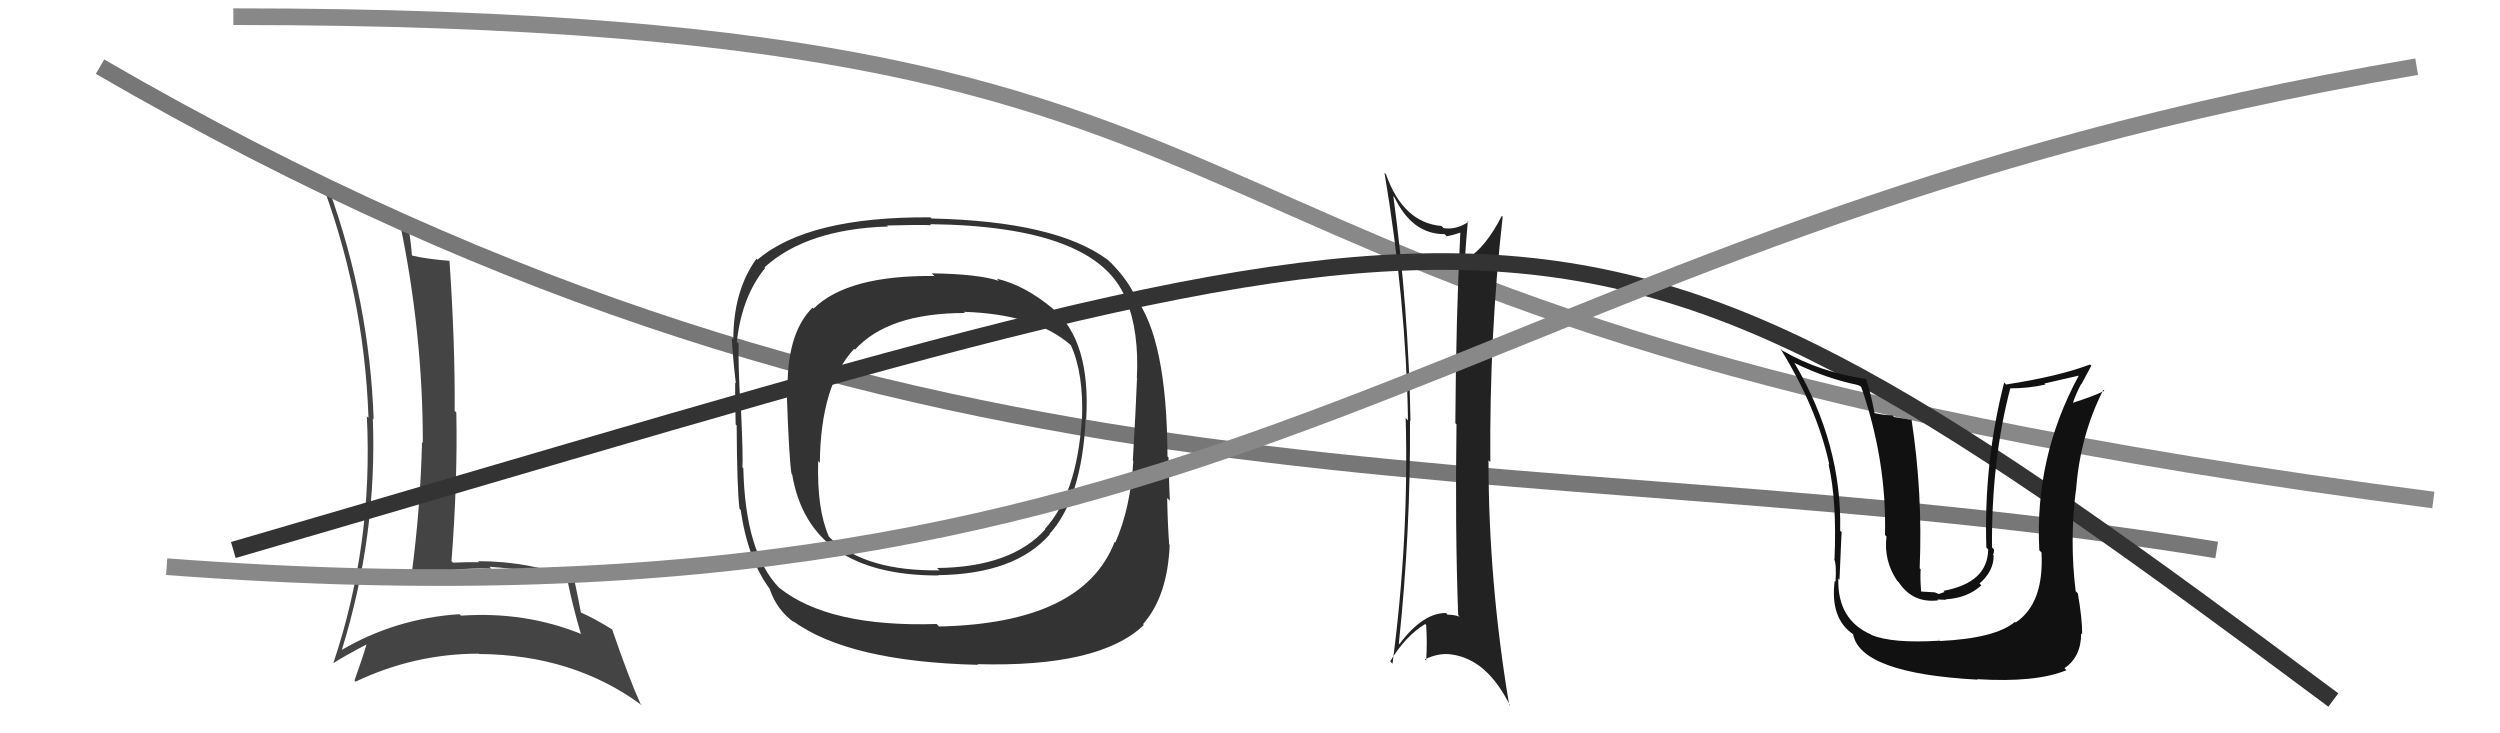 <svg xmlns="http://www.w3.org/2000/svg" width="150" height="44" viewBox="0,0,150,44"><path fill="#444" d="M19.74 11.36L19.71 11.33L19.72 11.34Q22.19 12.97 23.94 13.39L23.97 13.42L24.01 13.46Q25.37 20.00 25.37 26.58L25.39 26.60L25.32 26.53Q25.23 30.44 24.70 34.44L24.87 34.61L24.86 34.60Q27.00 34.04 29.48 34.12L29.46 34.10L29.37 34.01Q31.92 34.16 34.05 34.88L34.15 34.99L34.06 34.89Q34.38 36.43 34.84 37.99L34.88 38.04L34.90 38.05Q31.50 36.67 27.66 36.94L27.53 36.82L27.56 36.85Q23.71 37.11 20.48 39.01L20.43 38.96L20.50 39.03Q22.64 32.12 22.37 25.11L22.46 25.20L22.42 25.16Q22.17 18.09 19.73 11.35ZM20.00 39.79L20.06 39.86L20.00 39.79Q20.65 39.37 22.02 38.65L22.14 38.77L22.00 38.63Q21.80 39.34 21.27 40.83L21.36 40.93L21.33 40.90Q24.87 39.22 28.72 39.22L28.78 39.28L28.74 39.24Q34.42 39.28 38.53 42.33L38.43 42.23L38.43 42.23Q37.74 40.71 36.72 37.74L36.83 37.85L36.77 37.79Q35.66 37.10 34.79 36.72L34.78 36.72L34.86 36.79Q34.74 36.11 34.44 34.70L34.43 34.69L34.45 34.71Q31.70 33.67 28.69 33.67L28.71 33.70L28.75 33.73Q27.98 33.72 27.18 33.76L27.19 33.77L27.09 33.67Q27.46 28.86 27.38 24.75L27.46 24.83L27.28 24.65Q27.31 20.64 26.97 15.66L26.95 15.64L26.96 15.65Q25.54 15.53 24.75 15.34L24.66 15.25L24.71 15.30Q24.68 14.67 24.45 13.26L24.39 13.19L24.34 13.15Q21.23 12.32 18.98 10.37L19.00 10.40L19.15 10.54Q21.85 17.58 22.11 25.08L22.13 25.09L22.01 24.98Q22.40 32.63 20.00 39.79Z"/><path d="M6 4 C56 33,90 26,133 33" stroke="#777" fill="none"/><path fill="#333" d="M63.15 18.51L63.14 18.49L63.10 18.46Q61.44 17.10 59.80 16.72L59.89 16.81L59.93 16.85Q58.69 16.44 55.91 16.40L56.06 16.56L56.07 16.56Q50.86 16.50 48.81 18.52L48.83 18.54L48.75 18.46Q47.14 20.05 47.26 23.74L47.15 23.63L47.21 23.70Q47.34 27.48 47.49 28.43L47.46 28.40L47.53 28.47Q48.56 34.53 56.29 34.53L56.32 34.55L56.28 34.51Q60.90 34.45 62.99 32.06L63.15 32.22L62.97 32.04Q64.91 29.90 65.14 25.14L65.15 25.15L65.17 25.17Q65.46 20.40 63.14 18.50ZM56.34 37.59L56.22 37.46L56.19 37.44Q49.74 37.64 46.77 35.28L46.76 35.27L46.75 35.27Q44.71 33.15 44.60 28.09L44.55 28.04L44.54 28.03Q44.60 27.60 44.45 24.33L44.27 24.15L44.42 24.29Q44.28 21.68 44.32 20.62L44.29 20.58L44.21 20.51Q44.51 17.79 45.91 16.08L45.78 15.95L45.87 16.04Q48.41 13.74 53.28 13.59L53.16 13.46L53.22 13.53Q55.00 13.48 55.87 13.51L55.94 13.58L55.80 13.45Q65.79 13.57 67.54 17.91L67.71 18.08L67.57 17.94Q68.36 19.95 68.21 22.69L68.36 22.84L68.22 22.71Q68.16 24.36 67.97 27.63L68.14 27.80L68.00 27.65Q67.83 30.50 66.92 32.55L66.85 32.48L66.88 32.51Q64.99 37.40 56.35 37.59ZM68.67 37.54L68.57 37.44L68.58 37.45Q70.06 35.77 70.18 32.69L70.07 32.59L70.15 32.66Q70.06 31.47 70.03 29.88L70.17 30.02L70.19 30.04Q70.15 29.27 70.11 27.44L70.03 27.37L70.05 27.38Q70.02 20.28 68.08 17.80L68.03 17.75L68.14 17.86Q67.72 16.84 66.62 15.73L66.66 15.78L66.48 15.60Q63.35 13.27 55.89 13.11L55.77 12.99L55.82 13.04Q48.49 12.99 45.45 15.58L45.44 15.57L45.39 15.52Q44.00 17.44 44.00 20.37L43.91 20.28L43.90 20.27Q43.99 21.66 44.15 22.99L44.15 23.00L44.11 22.96Q44.10 24.01 44.14 25.46L44.03 25.36L44.20 25.52Q44.22 29.34 44.37 30.52L44.33 30.49L44.44 30.59Q44.87 33.58 46.21 35.37L46.07 35.23L46.18 35.34Q46.61 36.61 47.68 37.37L47.74 37.44L47.56 37.25Q50.91 39.70 58.68 39.89L58.72 39.93L58.64 39.85Q65.97 40.05 68.63 37.50ZM64.89 25.16L64.85 25.11L64.91 25.17Q64.61 29.64 62.70 31.73L62.77 31.80L62.73 31.75Q60.67 34.04 56.22 34.08L56.28 34.14L56.37 34.22Q52.04 34.28 49.91 32.37L49.88 32.34L49.73 32.19Q49.01 30.56 49.09 27.67L49.06 27.63L49.19 27.77Q49.24 23.10 51.25 20.93L51.27 20.95L51.30 20.98Q53.29 18.78 57.90 18.78L57.80 18.68L57.84 18.71Q62.16 18.85 64.26 20.72L64.08 20.54L64.25 20.71Q65.03 22.41 64.92 25.19Z"/><path d="M14 1 C86 1,61 19,146 30" stroke="#888" fill="none"/><path fill="#222" d="M83.75 11.93L83.67 11.84L83.67 11.84Q84.73 14.05 86.67 14.05L86.72 14.09L86.80 14.18Q87.22 14.10 87.64 13.95L87.56 13.87L87.62 13.93Q87.36 18.99 87.32 25.39L87.30 25.37L87.39 25.46Q87.30 31.66 87.49 36.91L87.46 36.87L87.58 37.00Q87.24 36.88 86.86 36.88L86.86 36.89L86.76 36.78Q85.37 36.77 83.97 38.64L84.02 38.69L83.93 38.61Q84.64 31.92 84.60 25.22L84.58 25.20L84.63 25.26Q84.51 18.47 83.60 11.77ZM83.47 39.74L83.55 39.82L83.41 39.68Q84.33 38.16 85.51 37.44L85.51 37.44L85.57 37.50Q85.64 38.56 85.57 39.63L85.60 39.66L85.49 39.56Q86.35 39.15 87.11 39.27L87.10 39.26L87.11 39.27Q89.24 39.57 90.61 42.35L90.42 42.16L90.55 42.29Q89.31 34.89 89.31 27.62L89.40 27.70L89.42 27.72Q89.36 20.12 90.16 13.01L90.23 13.08L90.11 12.95Q89.14 14.84 88.07 15.49L87.91 15.33L87.91 15.33Q87.95 14.64 88.07 13.27L88.10 13.30L88.11 13.31Q87.38 13.80 86.62 13.69L86.54 13.61L86.49 13.56Q84.19 13.36 83.16 10.46L83.24 10.54L83.07 10.37Q84.36 18.06 84.48 25.22L84.29 25.03L84.34 25.08Q84.54 32.32 83.55 39.82Z"/><path d="M14 33 C93 10,93 7,140 42" stroke="#333" fill="none"/><path fill="#111" d="M116.25 38.30L116.33 38.37L116.39 38.44Q113.53 38.62 112.27 38.09L112.20 38.01L112.26 38.07Q110.23 37.18 110.30 34.71L110.38 34.79L110.37 34.77Q110.51 31.37 110.51 31.94L110.50 31.94L110.41 31.85Q110.53 26.64 107.68 21.80L107.67 21.80L107.63 21.76Q109.65 22.75 111.63 23.13L111.59 23.09L111.65 23.15Q113.21 27.61 113.10 32.10L113.19 32.19L113.19 32.19Q113.01 33.64 113.84 34.86L113.79 34.81L113.92 34.93Q114.77 36.21 116.29 36.02L116.25 35.97L116.76 35.99L116.74 35.96Q118.06 35.88 118.88 35.12L118.75 34.99L118.77 35.01Q119.62 34.28 119.62 33.33L119.59 33.30L119.58 33.29Q119.66 33.14 119.63 32.95L119.53 32.86L119.52 32.84Q119.48 27.63 120.62 23.29L120.59 23.26L120.63 23.30Q121.74 23.30 122.73 23.07L122.67 23.01L124.71 22.54L124.72 22.55Q122.06 27.46 122.36 33.02L122.49 33.15L122.49 33.15Q122.65 36.21 120.94 37.35L120.93 37.34L120.90 37.31Q119.72 38.30 116.41 38.46ZM118.59 40.71L118.60 40.72L118.63 40.75Q122.16 40.97 123.99 40.21L123.88 40.10L123.87 40.09Q124.87 39.41 124.87 38.00L124.94 38.07L124.93 38.07Q124.94 37.16 124.67 35.60L124.61 35.54L124.54 35.47Q124.17 32.44 124.55 29.43L124.55 29.43L124.56 29.44Q124.80 26.13 126.20 23.39L126.29 23.48L126.26 23.45Q125.63 23.77 124.30 24.19L124.28 24.17L124.35 24.24Q124.56 23.61 124.87 23.04L124.88 23.06L125.48 21.94L125.40 21.87Q123.53 22.58 120.37 23.07L120.39 23.10L120.25 22.95Q119.02 27.75 119.18 32.85L119.23 32.90L119.29 32.96Q119.27 34.96 116.61 35.45L116.67 35.52L116.33 35.64L116.08 35.54L115.24 35.49L115.27 35.52Q115.20 34.66 115.24 34.16L115.23 34.15L115.18 34.10Q115.37 29.58 114.69 25.16L114.73 25.20L113.64 25.02L113.53 24.92Q113.03 24.91 112.49 24.79L112.59 24.89L112.47 24.77Q112.23 23.50 111.96 22.74L111.89 22.67L111.96 22.74Q109.19 22.33 106.95 21.04L106.81 20.90L106.80 20.88Q109.03 24.49 109.76 27.88L109.74 27.87L109.71 27.84Q110.22 30.06 110.07 33.56L110.09 33.58L110.04 33.53Q110.20 33.81 110.13 34.91L110.11 34.89L110.08 34.86Q109.80 37.10 111.18 38.05L111.22 38.10L111.19 38.07Q111.65 40.40 118.66 40.78Z"/><path d="M10 34 C76 39,86 14,145 4" stroke="#888" fill="none"/></svg>